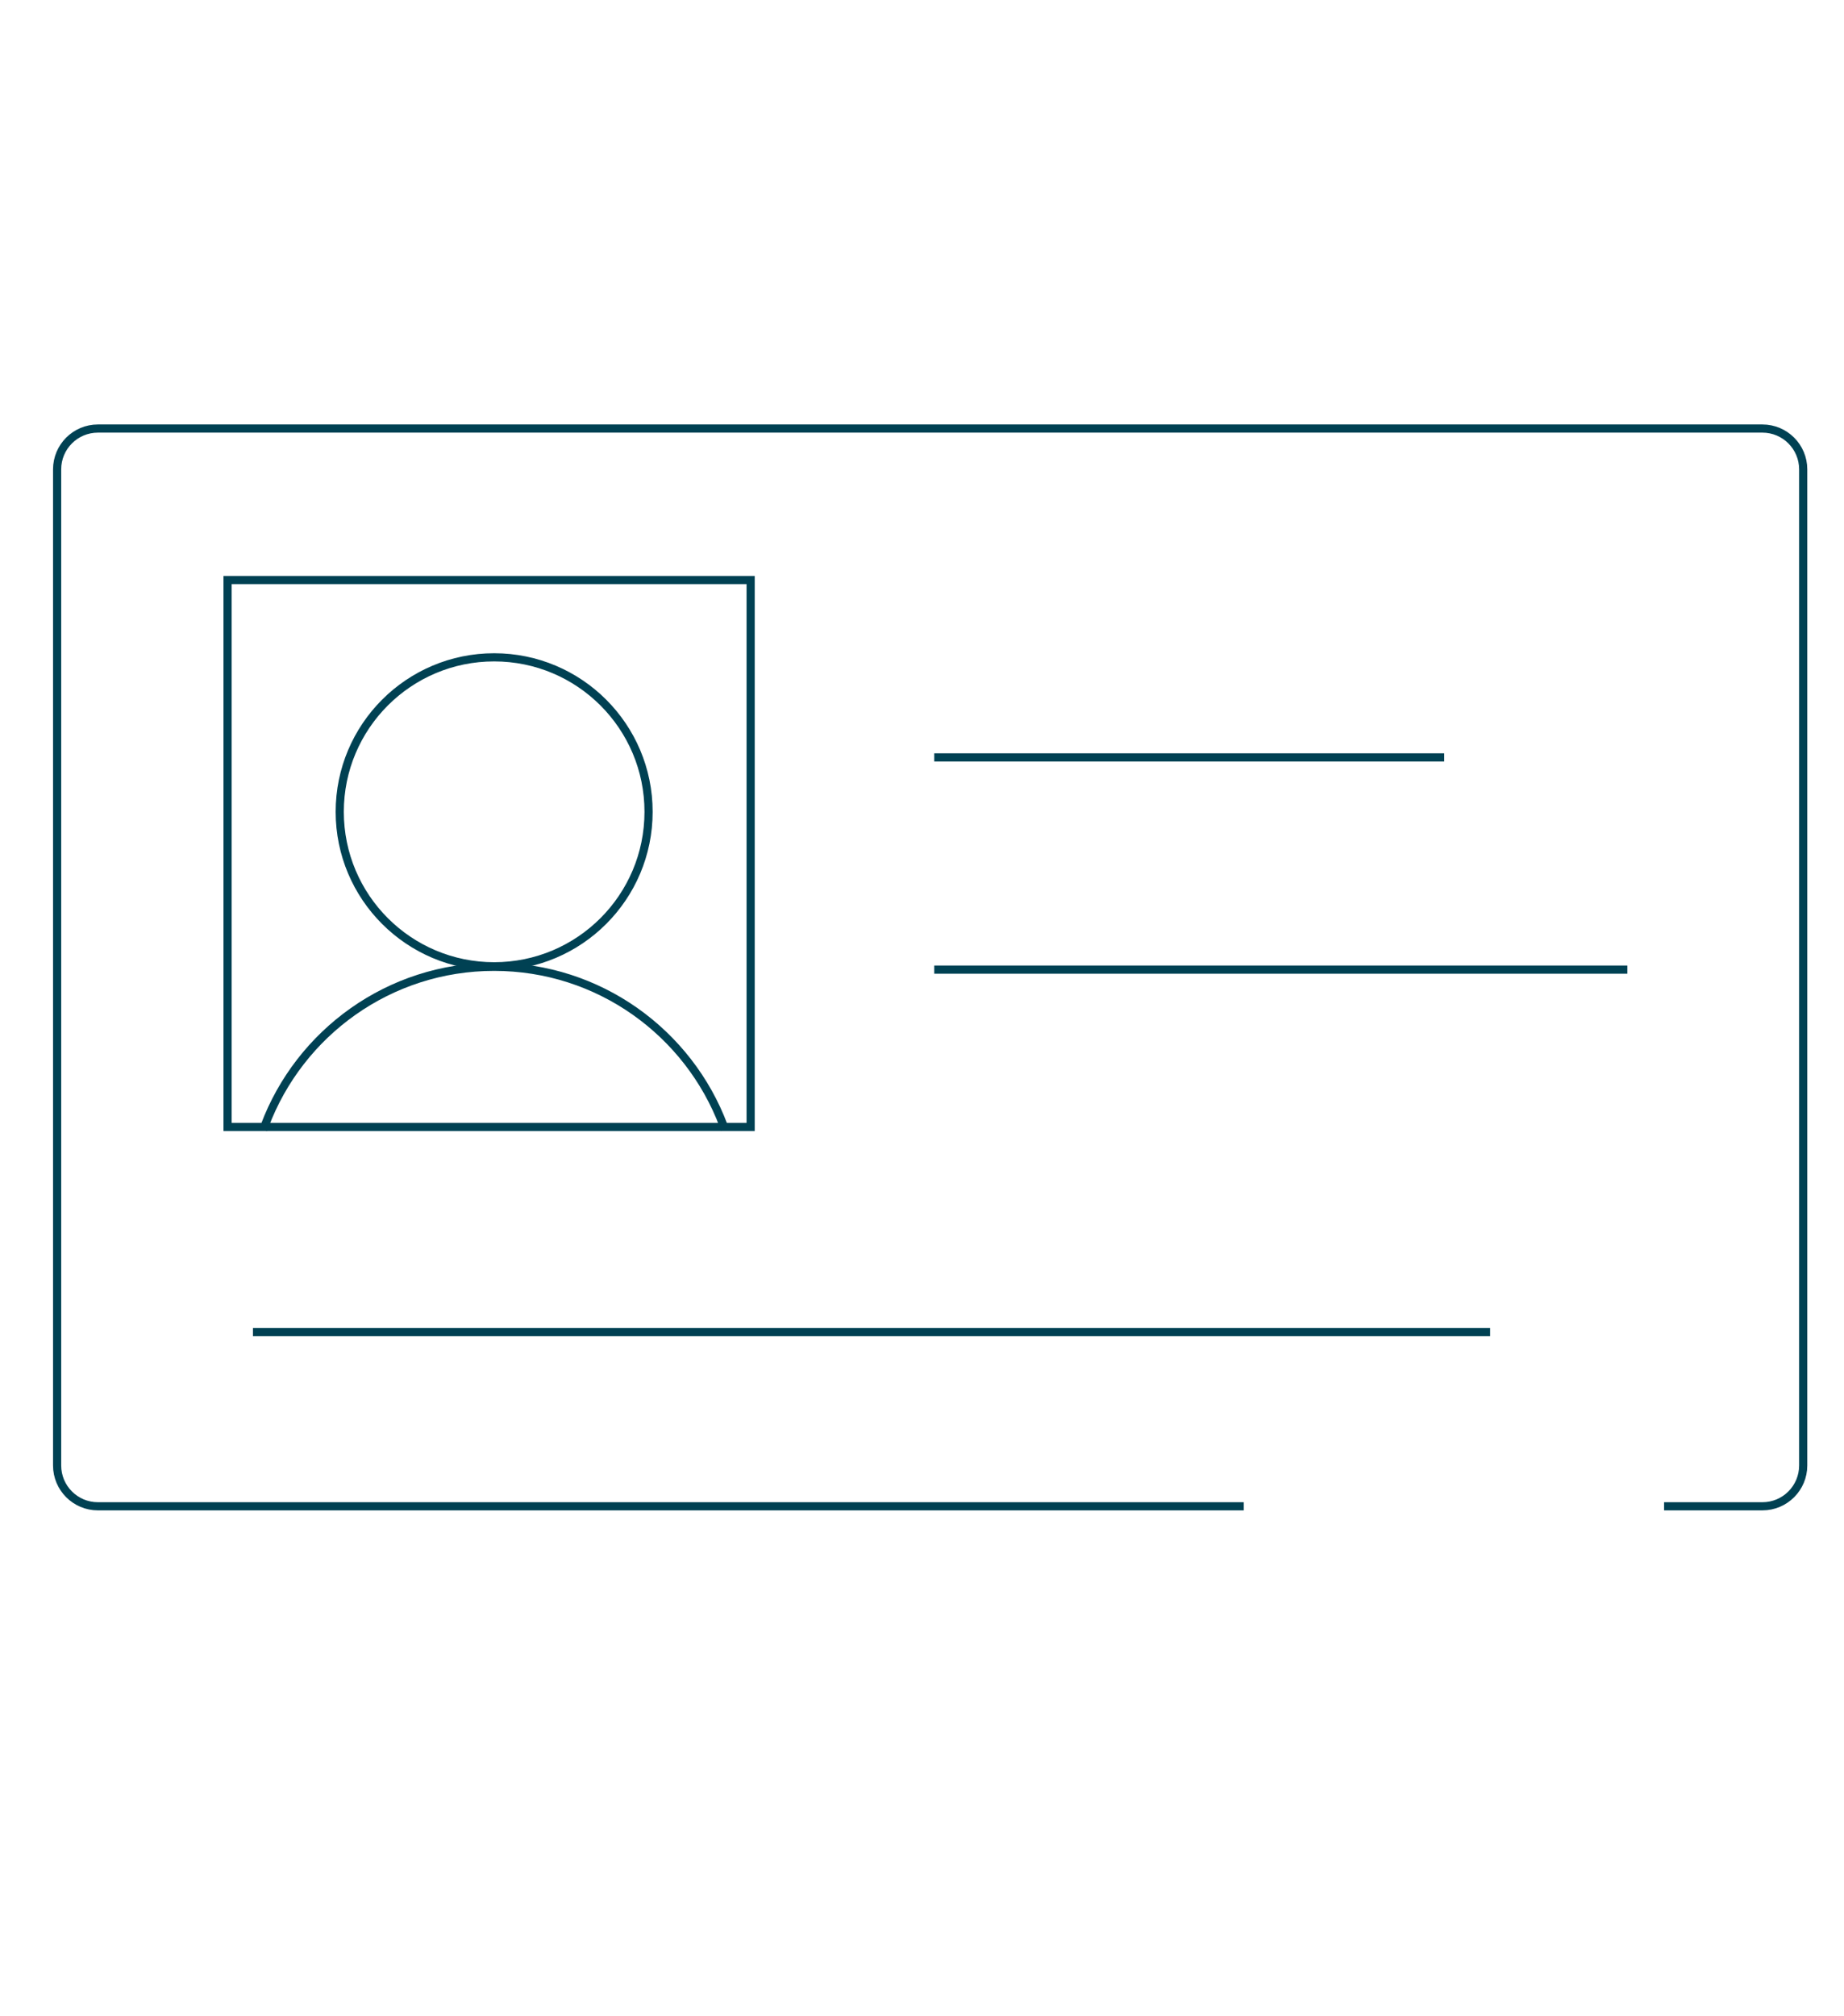 <?xml version="1.0" encoding="UTF-8"?>
<svg width="226px" height="247px" viewBox="0 0 226 247" version="1.1" xmlns="http://www.w3.org/2000/svg" xmlns:xlink="http://www.w3.org/1999/xlink">
    <title>Checkin</title>
    <g id="Design" stroke="none" stroke-width="1" fill="none" fill-rule="evenodd">
        <g id="Aufenthalt" transform="translate(-694, -1296)">
            <g id="Checkin" transform="translate(694.5, 1296.03)">
                <g id="Group-4" transform="translate(6.5, 52.47)" stroke="#004153" stroke-linecap="square">
                    <g id="Group-3" transform="translate(20.892, 18.557)">
                        <circle id="Oval" cx="32.671" cy="28.395" r="18.925"></circle>
                        <path d="M60.779,66.829 C56.501,55.466 45.53,47.383 32.671,47.383 C19.801,47.383 8.822,55.481 4.552,66.86" id="Oval"></path>
                        <rect id="Rectangle" x="0" y="0" width="64.107" height="67"></rect>
                    </g>
                    <path d="M144.939,132.031 L5,132.031 C2.239,132.031 0,129.792 0,127.031 L0,5 C0,2.239 2.239,0 5,0 L209,0 C211.761,0 214,2.239 214,5 L214,127.031 C214,129.792 211.761,132.031 209,132.031 L197.45,132.031 L197.45,132.031" id="Path"></path>
                    <line x1="108" y1="40.286" x2="169.5" y2="40.286" id="Path-5"></line>
                    <line x1="108" y1="66.286" x2="191.949" y2="66.286" id="Path-5-Copy"></line>
                    <line x1="24.5" y1="110.696" x2="175.129" y2="110.696" id="Path-5-Copy-2"></line>
                </g>
                <rect id="Rectangle-Copy-2" x="0" y="0" width="225" height="246"></rect>
            </g>
        </g>
    </g>
</svg>